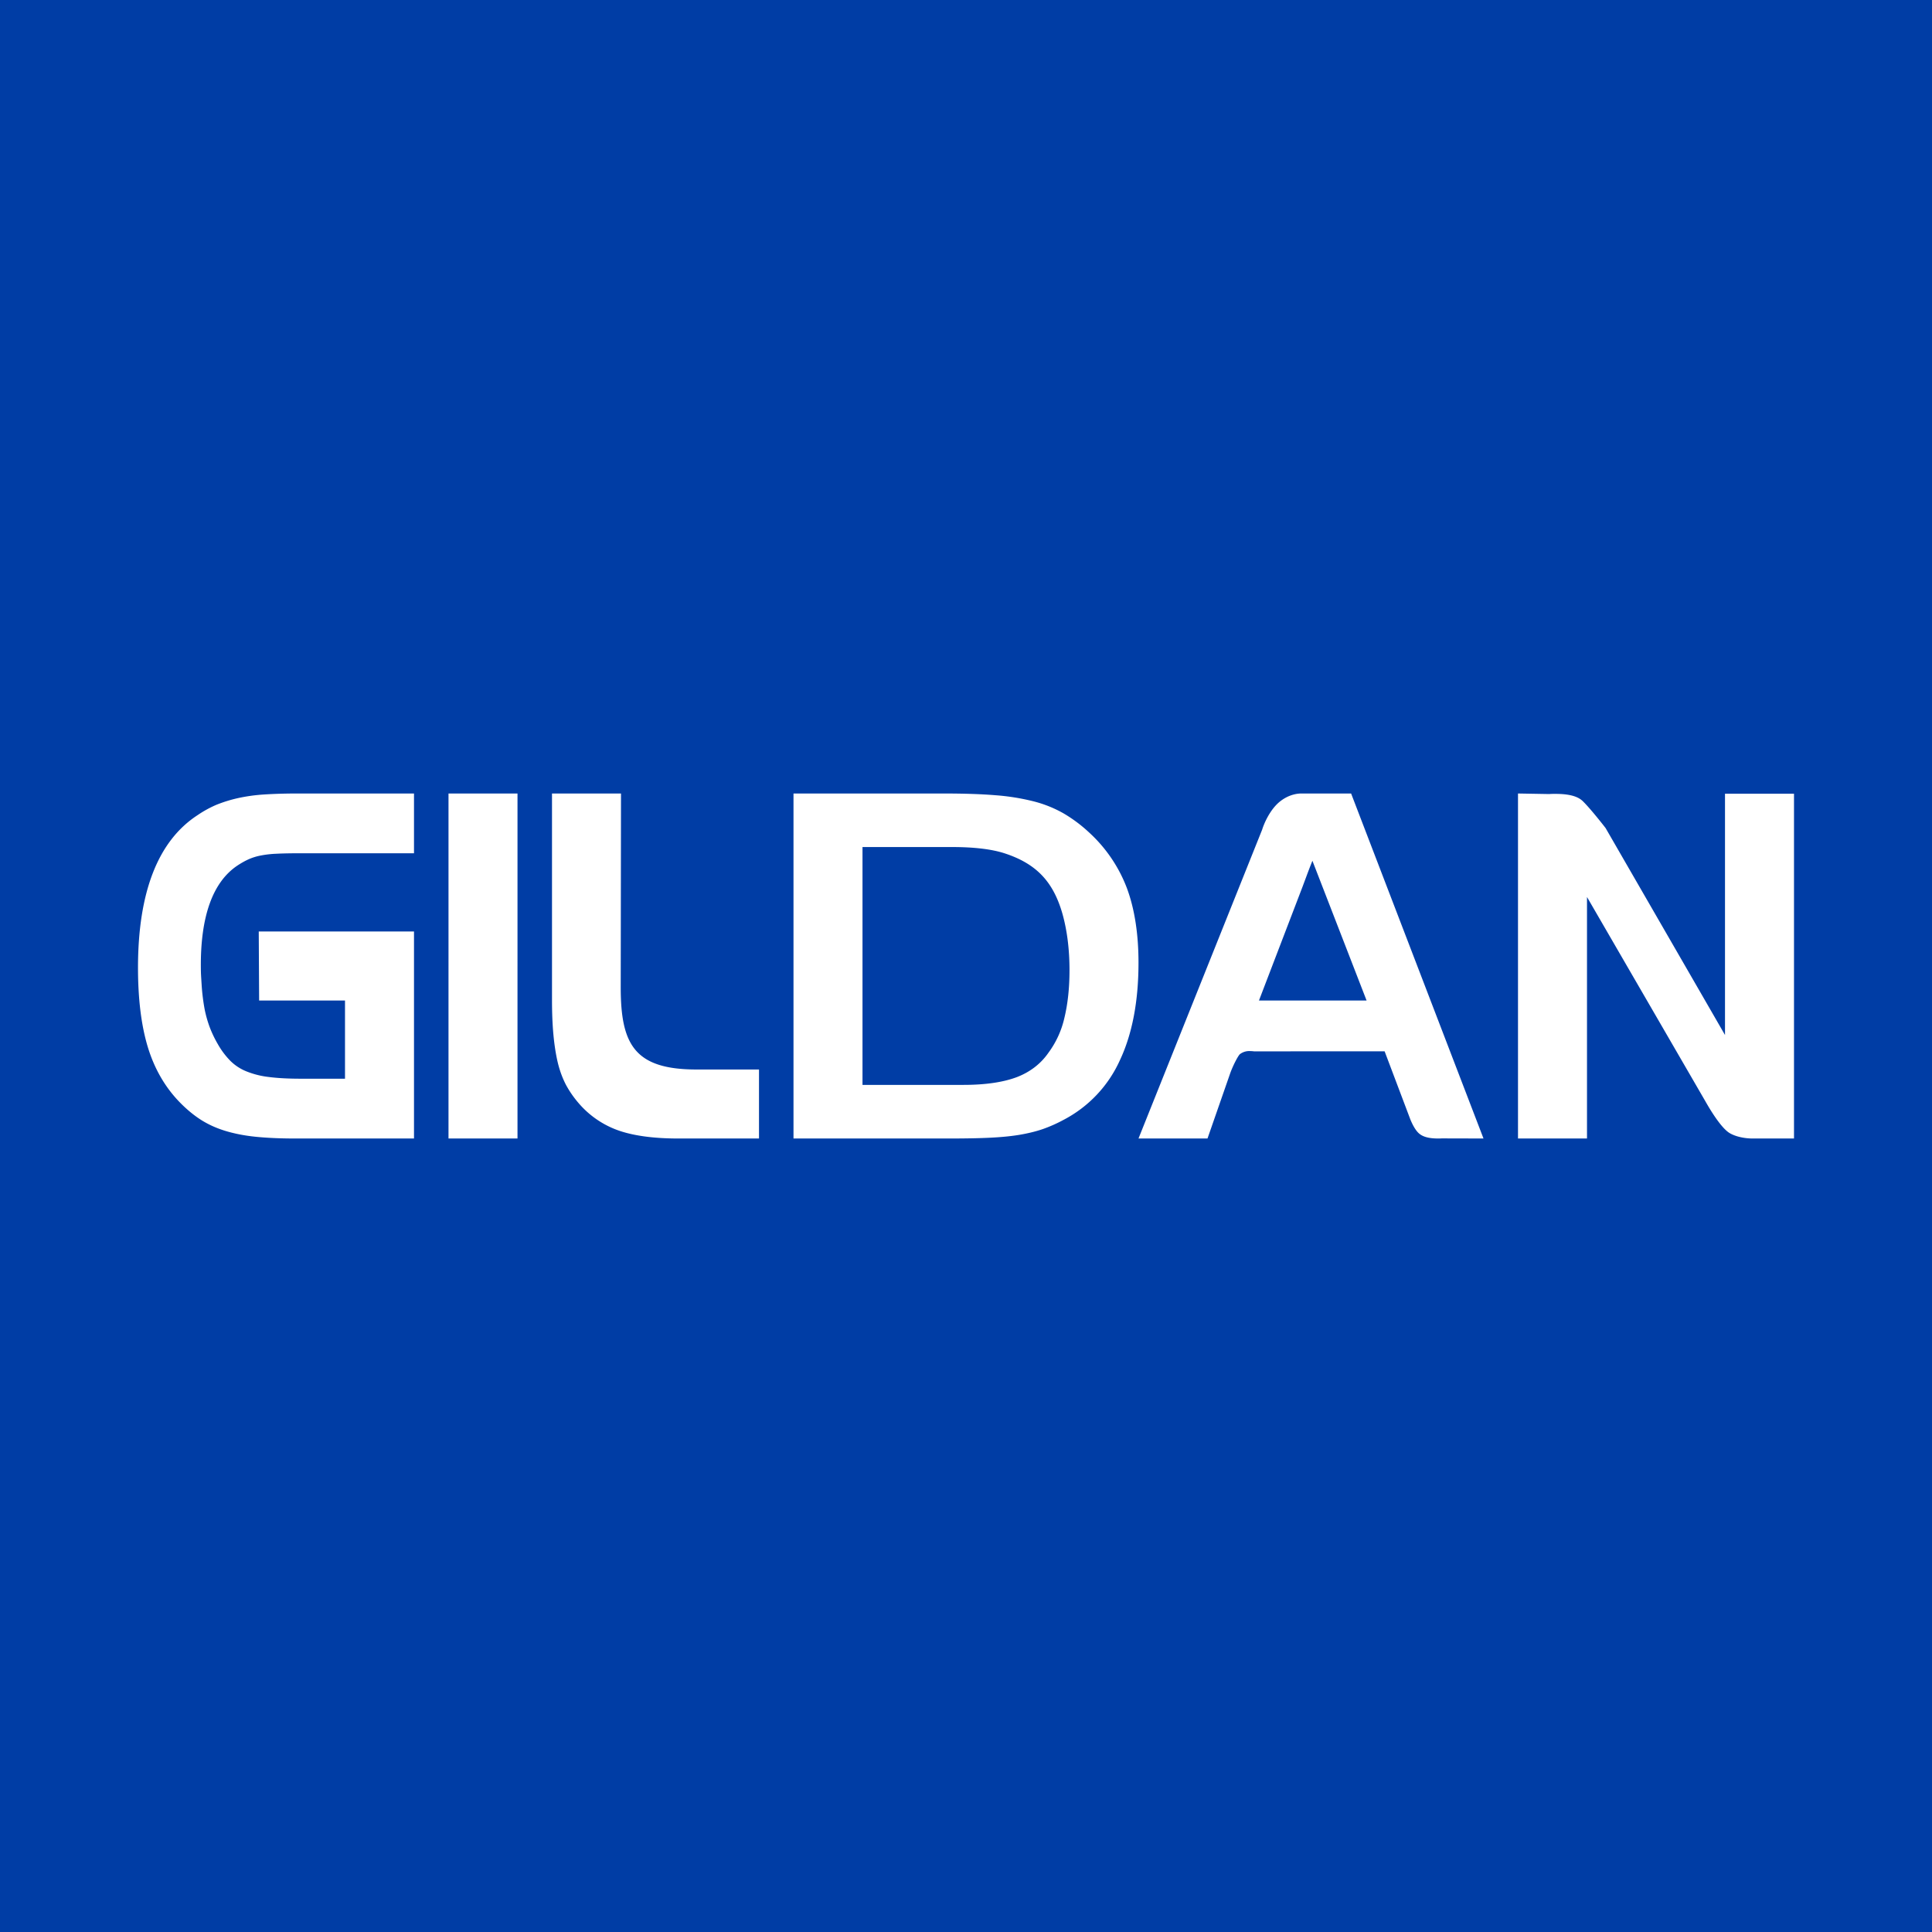 <svg xmlns="http://www.w3.org/2000/svg" width="56" height="56"><path fill="#003DA5" d="M0 0h56v56H0z"/><path fill="#fff" d="M7.662 23.028a5 5 0 0 0-.761.105 4 4 0 0 0-.63.195 3.2 3.2 0 0 0-.545.3C4.58 24.373 4 25.86 4 28.05c0 .903.095 1.675.283 2.295.19.628.5 1.164.918 1.596.194.2.4.373.61.509q.318.205.71.326c.263.081.56.14.882.173.325.033.708.051 1.14.051H12v-6H7.5l.011 2H10v2.267H8.726q-.554 0-.937-.05a2.5 2.5 0 0 1-.652-.165 1.4 1.4 0 0 1-.454-.297 2.3 2.3 0 0 1-.369-.49 3.3 3.3 0 0 1-.232-.482 3.4 3.4 0 0 1-.152-.538 6 6 0 0 1-.083-.66l-.007-.11c-.01-.165-.017-.247-.018-.406-.017-1.498.341-2.502 1.062-2.982q.167-.11.317-.178a1.6 1.6 0 0 1 .34-.108 3 3 0 0 1 .474-.055c.188-.01.432-.014.722-.014H12V23H8.61c-.344 0-.664.01-.948.028M13 33h2V23h-2zm4.992-4.381L18 23h-2v5.985c0 .375.014.713.041 1.005q.042.45.125.804.087.36.24.653.152.28.365.527a2.7 2.7 0 0 0 1.167.797c.44.152 1.02.229 1.719.229H22v-2h-1.81c-1.799 0-2.198-.727-2.198-2.381M33 27.905c0-.836-.114-1.564-.337-2.164a4.2 4.2 0 0 0-1.089-1.606 4.2 4.2 0 0 0-.736-.553 3.5 3.5 0 0 0-.869-.352 6.5 6.5 0 0 0-1.12-.18c-.402-.033-.902-.05-1.486-.05H23v10h4.526c.454 0 .843-.007 1.153-.022.32-.015.608-.042.854-.082q.384-.064.684-.166c.204-.071.411-.162.612-.271a3.63 3.63 0 0 0 1.631-1.726c.358-.758.54-1.71.54-2.828m-2 .218c0 .507-.049.972-.148 1.381a2.7 2.7 0 0 1-.46 1.007c-.224.324-.532.56-.913.708-.394.15-.915.227-1.55.227H25v-6.894h2.594c.634 0 1.146.06 1.518.18.914.297 1.407.808 1.677 1.732.14.489.211 1.047.211 1.659M37.717 23c-.095 0-.345.021-.605.223-.3.232-.477.657-.528.825L33 33h2l.668-1.919c.09-.236.221-.48.27-.524a.44.44 0 0 1 .29-.091q.067.001.112.007l.009.001 3.785-.001.748 1.98c.042.1.125.283.233.386.117.111.294.161.575.161.056 0 .1-.003.1-.003L43 33l-3.837-9.999zm1.894 6h-3.119l1.26-3.29.112-.3c.053-.143.102-.273.177-.46zM50 30l-3.462-6-.012-.015c-.004-.006-.41-.53-.649-.764-.095-.09-.28-.21-.789-.21-.084 0-.138 0-.174.005L44 23v10h2v-7l3.43 5.919c.13.23.457.781.711.928.255.146.587.153.652.153H52v-9.994h-2z"/></svg>